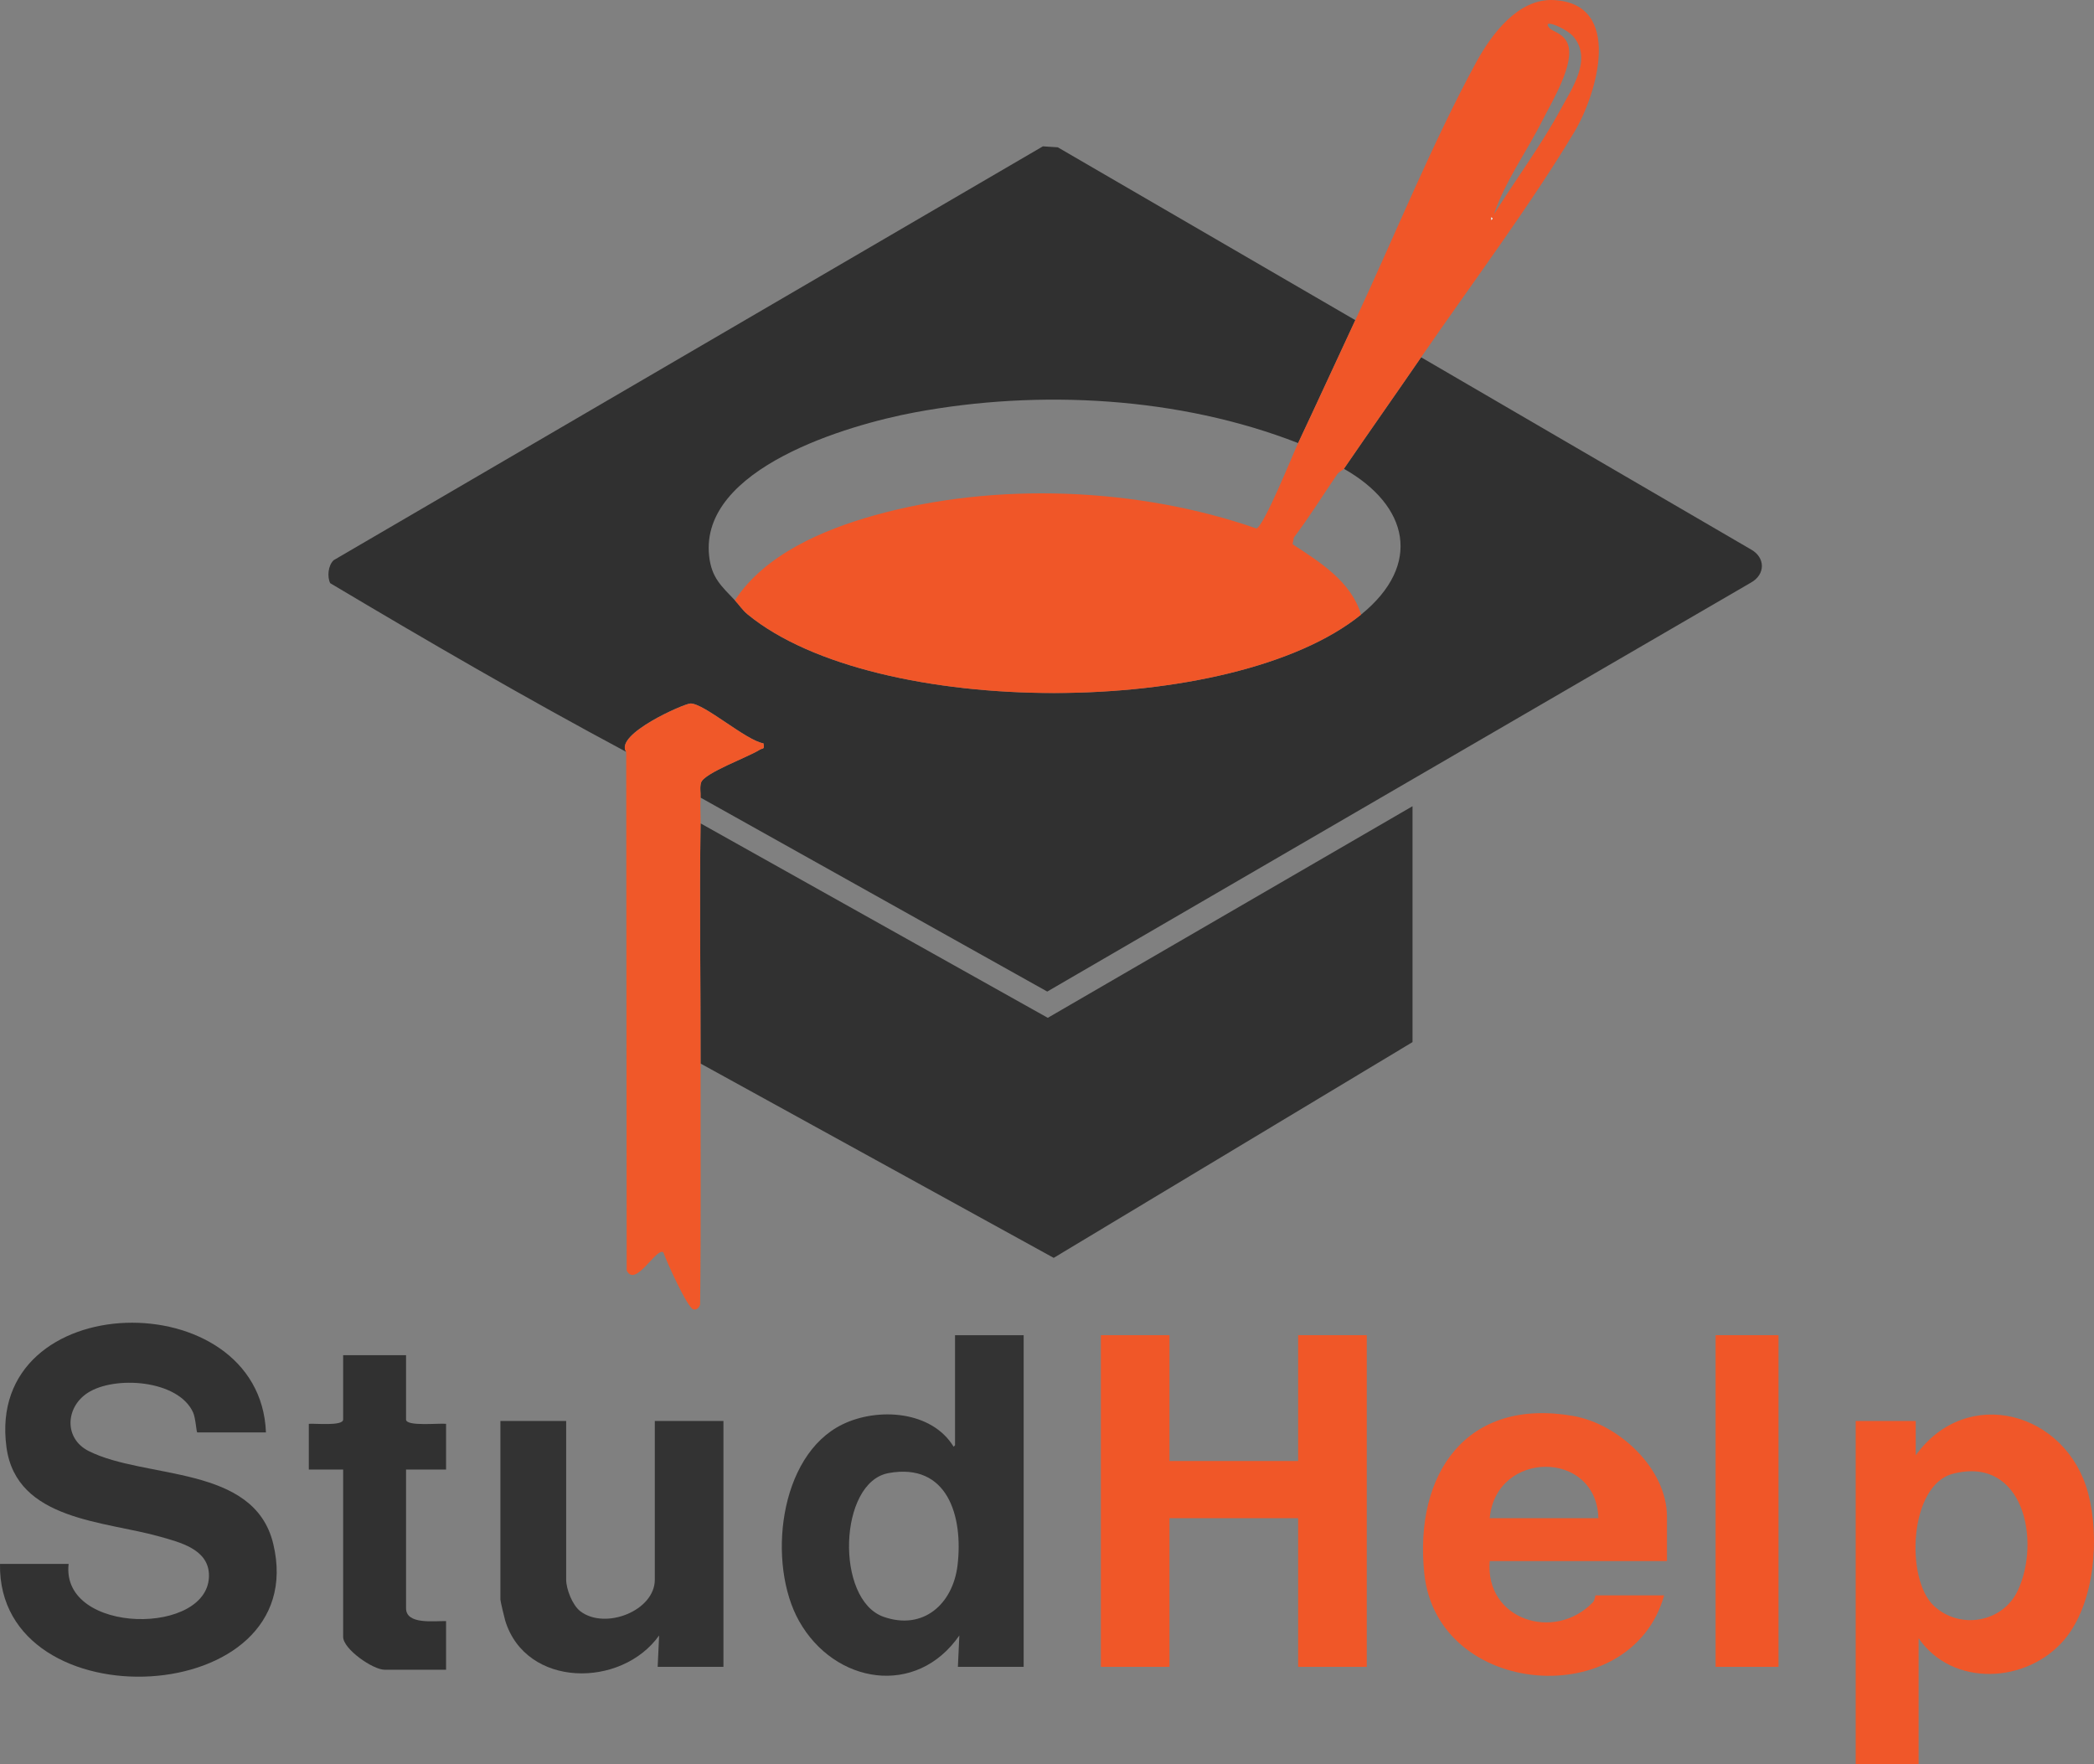 <?xml version="1.0" encoding="UTF-8"?>
<svg xmlns="http://www.w3.org/2000/svg" id="Calque_1" viewBox="0 0 732.35 616.96">
  <rect x="0" y="0" width="732.35" height="616.96" fill="#808080" stroke="none"/>
  <defs>
    <style>
      .cls-1 {
        fill: #f05829;
      }

      .cls-2 {
        fill: #323232;
      }

      .cls-3 {
        fill: #f05728;
      }

      .cls-4 {
        fill: #f05729;
      }

      .cls-5 {
        fill: #303030;
      }

      .cls-6 {
        fill: #f0582a;
      }

      .cls-7 {
        fill: #f05628;
      }

      .cls-8 {
        fill: #fdf0ec;
      }

      .cls-9 {
        fill: #313131;
      }

      .cls-10 {
        fill: #333;
      }
    </style>
  </defs>
  <path class="cls-5" d="M474.01,111.96c-6.69,14.32-13.25,28.7-20,43-41.5-16.2-90.51-18.89-134.21-10.71-23.16,4.34-75.16,19.48-71.79,50.21.84,7.68,4.36,10.55,9,15.49,1.55,1.65,2.59,3.38,4.53,4.97,44.81,36.68,169.48,36.49,214.47.03,21.56-17.48,16.62-38.2-6-51,8.92-13.02,18.18-26.16,27-39l115.32,67.18c5.16,2.83,5.16,8.8,0,11.65l-246.07,143-121.26-67.83c.1-1.72-.35-3.59.19-5.28,1.06-3.35,16.62-8.95,20.52-11.48.97-.63,1.79.11,1.28-2.23-6.12-1.01-20.67-13.95-25.5-13.94-2.17,0-26.75,10.79-22.5,16.92-34.91-18.65-69.52-38.74-103.51-58.99-1.1-2.23-.75-6.22,1.24-8.05L364.74,51.18l5.21.34,104.05,60.45Z"/>
  <path class="cls-9" d="M245.01,287.96l121.44,68.01,127.56-74.01v82.5l-125.49,75.46-123.51-67.96c.04-27.97-.4-56.04,0-84Z"/>
  <path class="cls-7" d="M474.01,111.96c13.5-28.89,27.26-62.68,42.29-90.21,5.25-9.61,14.59-22.36,27.08-21.73,24.5,1.24,15.17,32.84,7.26,46.07-15.24,25.49-36.5,53.95-53.63,78.87-8.82,12.84-18.08,25.98-27,39-.26.38-1.68.95-2.42,2.03-5.02,7.34-9.7,14.91-15.08,22.01l-.45,2.33c9.56,6.27,20.47,13,23.95,24.63-44.98,36.46-169.65,36.65-214.47-.03-1.95-1.59-2.98-3.32-4.53-4.97,10.45-16.03,30.85-24.7,48.78-29.72,42.24-11.82,92.28-9.83,133.61,4.58,2.6-.62,12.64-25.71,14.6-29.87,6.75-14.3,13.31-28.68,20-43ZM542.01,9.94c.89,1,4.77,1.71,6.23,5.27,2.8,6.84-5.41,20.2-8.72,26.77-5.52,10.97-13.12,21.36-17.03,32.96,7.6-12.13,16.49-24.11,23.31-36.68,4-7.37,11-17.32,4.66-25.26-2.5-3.13-11.87-6.93-8.45-3.06ZM521.51,75.96v1c.65-.33.65-.67,0-1Z"/>
  <path class="cls-2" d="M93.01,500.96h-24c-.36,0-.53-4.91-1.49-7.01-5.21-11.43-27.48-12.91-36.85-6.82-7.82,5.08-8.31,15.99.33,20.34,19.8,9.99,57.87,4.66,64.56,32.44C109.5,597.89-.94,603.22,0,546.96h24c-2.87,24.97,50.03,25.25,49.07,3.51-.39-8.73-10.23-11.08-17.05-13.03-19.32-5.52-50.26-5.57-53.75-31.25-7.67-56.39,88.69-58,90.74-5.24Z"/>
  <polygon class="cls-3" points="409.01 466.96 409.01 510.96 454.01 510.96 454.01 466.96 478.01 466.96 478.01 582.96 454.01 582.96 454.01 530.96 409.01 530.96 409.01 582.96 385.01 582.96 385.01 466.96 409.01 466.96"/>
  <path class="cls-10" d="M358.01,466.96v116h-23l.51-10.98c-15.07,21.72-43.64,16.98-56.03-5-11.19-19.85-7.3-57.92,15.19-68.84,12.36-6,31.18-4.76,38.83,7.82l.5-.5v-38.5h24ZM310.74,515.2c-17.49,3.18-18.69,44.27-1.73,50.25,13.84,4.88,24.28-4.43,25.89-18.1,1.98-16.91-3.37-35.94-24.16-32.16Z"/>
  <path class="cls-4" d="M671.01,572.96v44h-22v-120h21v12c17.87-24.78,52.7-15.22,60.28,13.22,4.13,15.5,2.38,38.61-8.3,51.26-12.97,15.36-39.07,16.78-50.98-.48ZM676.35,561.62c9,8.42,24.08,5.93,29.38-5.42,8.11-17.37,1.94-47.19-22.76-40.76-15.27,3.98-16.68,36.77-6.62,46.18Z"/>
  <path class="cls-1" d="M219.01,262.96c-4.26-6.13,20.33-16.92,22.5-16.92,4.83-.01,19.38,12.93,25.5,13.94.51,2.33-.32,1.6-1.28,2.23-3.9,2.52-19.46,8.13-20.52,11.48-.54,1.7-.09,3.56-.19,5.28-.18,2.97.04,6.02,0,9-.4,27.96.04,56.03,0,84s.17,56.23-.16,84.34c-.39.99-1.17,1.9-2.33,1.65-2.08-.44-9.45-16.82-10.53-19.99-2.48-1.8-9.78,12.59-12.83,6.34l-.16-181.34Z"/>
  <path class="cls-6" d="M583.01,545.96h-62c-1.71,20.5,22.55,28.35,36.03,14.48.83-.86.84-2.48.97-2.48h24c-11.54,41.15-79.33,35.93-83.88-7.62-3.64-34.85,14.69-61.71,52.12-55.12,15.91,2.8,32.75,18.41,32.75,35.25v15.5ZM559.01,530.96c-.62-24.02-35.82-23.9-38,0h38Z"/>
  <path class="cls-10" d="M198.01,496.96v55.5c0,3.29,2.18,8.92,4.95,11.05,8.68,6.63,26.05-.15,26.05-11.05v-55.5h24v86h-23l.51-10.98c-13.2,18.51-46.59,18.4-53.83-5.2-.31-1.01-1.68-6.83-1.68-7.32v-62.5h23Z"/>
  <path class="cls-9" d="M142.01,473.96v22.5c0,2.52,11.84,1.2,14,1.5v16h-14v48.5c0,5.85,9.98,4.37,14,4.5v17h-21.5c-4.12,0-14.5-7.23-14.5-11.5v-58.5h-12v-16c2.13-.2,12,.88,12-1.5v-22.5h22Z"/>
  <rect class="cls-7" x="600.01" y="466.96" width="22" height="116"/>
  <path class="cls-8" d="M521.51,75.96c.65.33.65.67,0,1v-1Z"/>
</svg>
